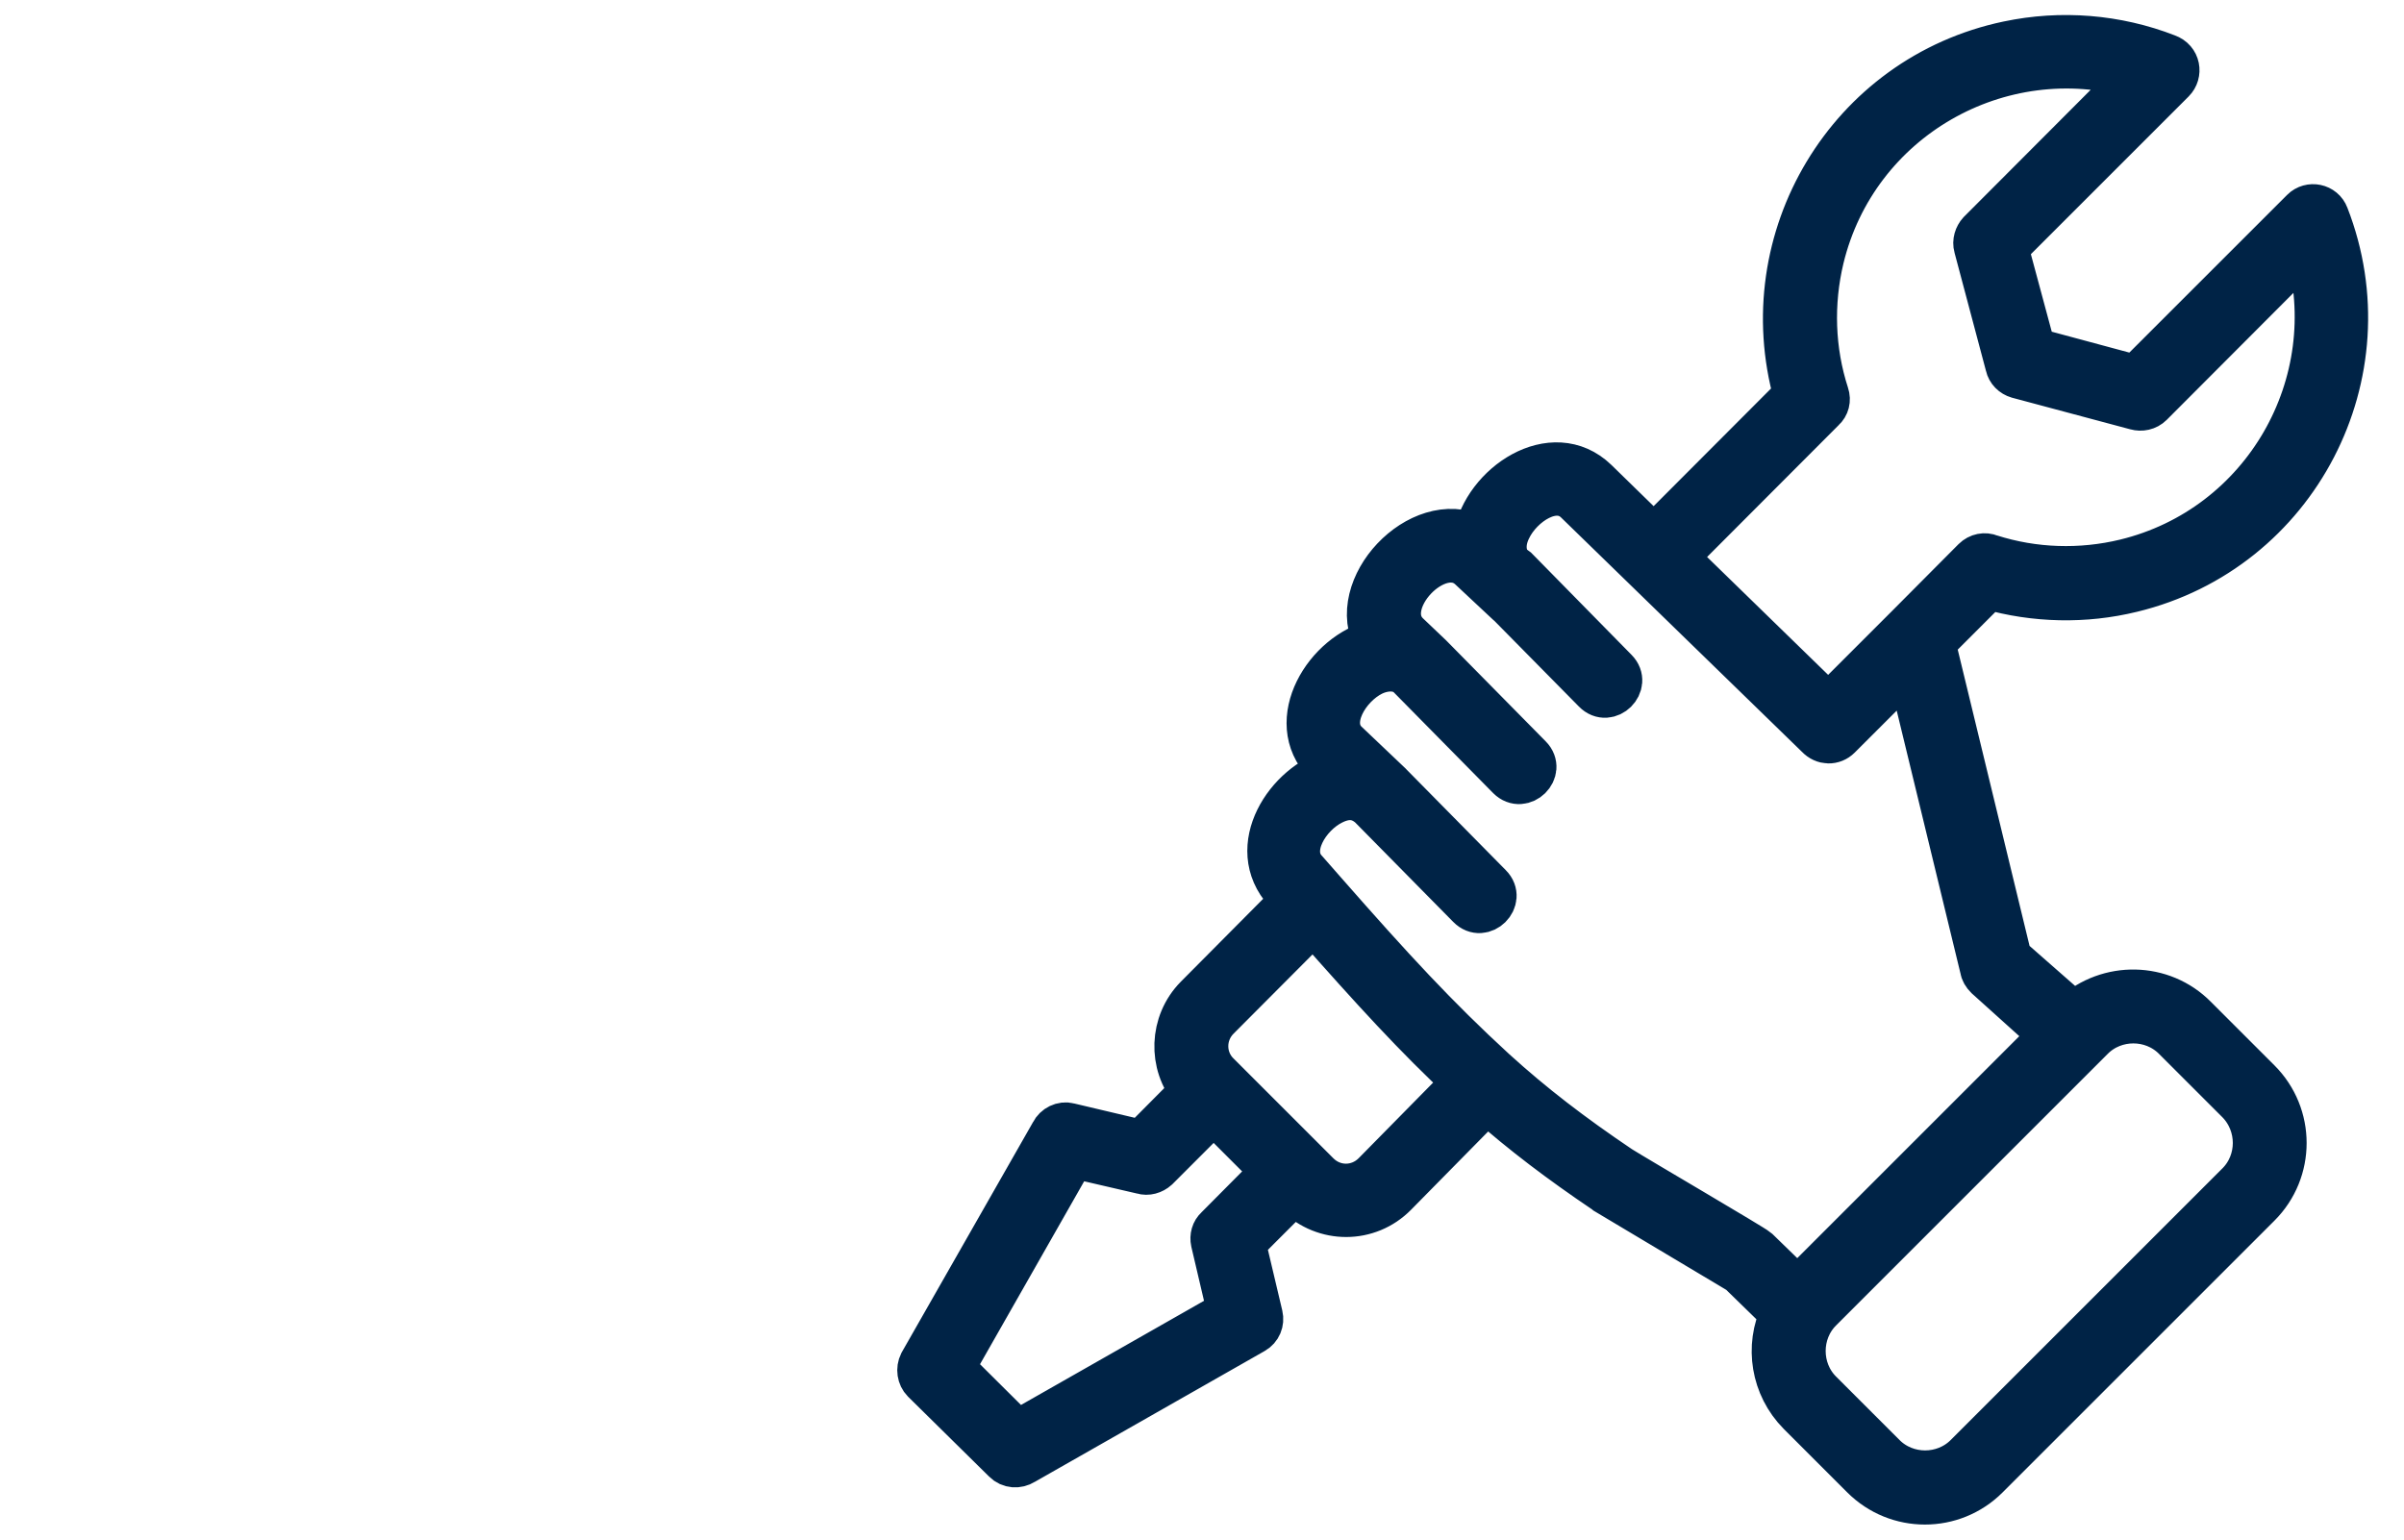 <?xml version="1.0" encoding="UTF-8"?> <svg xmlns="http://www.w3.org/2000/svg" width="64" height="41" viewBox="0 0 64 41" fill="none"><path d="M43.007 17.859C43.36 18.213 42.815 18.758 42.462 18.395L39.776 15.671L39.757 15.69L39.154 15.126C38.285 14.304 36.602 16.081 37.472 16.904L38.074 17.477L40.722 20.163C41.076 20.517 40.531 21.052 40.177 20.698L37.529 18.012C37.271 17.754 36.86 17.773 36.526 17.936C35.857 18.27 35.283 19.226 35.818 19.771L36.985 20.88C36.994 20.89 37.004 20.899 37.013 20.909L39.661 23.595C40.015 23.948 39.47 24.493 39.116 24.13L36.487 21.463C36.182 21.195 35.847 21.176 35.465 21.367C34.805 21.692 34.212 22.639 34.757 23.203L35.235 23.748C37.071 25.841 38.237 27.103 39.776 28.517C40.798 29.445 41.831 30.238 43.121 31.108C43.561 31.385 46.668 33.201 46.773 33.297L47.853 34.348L47.862 34.339L54.63 27.571L52.9 26.013C52.833 25.946 52.785 25.87 52.776 25.784L50.826 17.745L48.952 19.618C48.799 19.771 48.56 19.771 48.398 19.599L41.974 13.348C41.401 12.793 40.483 13.415 40.168 14.074C39.996 14.418 39.986 14.81 40.244 15.087C40.282 15.107 40.321 15.135 40.359 15.164L43.007 17.859ZM59.591 29.33L57.899 27.638C57.297 27.036 56.293 27.036 55.691 27.638L48.455 34.874C47.853 35.476 47.853 36.48 48.455 37.082L50.147 38.774C50.749 39.376 51.753 39.376 52.355 38.774L59.591 31.538C60.193 30.936 60.193 29.942 59.591 29.33ZM58.434 27.103L60.126 28.795C61.035 29.703 61.035 31.175 60.126 32.083L52.89 39.319C51.982 40.227 50.51 40.227 49.602 39.319L47.91 37.627C47.212 36.92 47.04 35.859 47.461 34.979L46.324 33.87L42.787 31.758C42.777 31.748 42.758 31.739 42.748 31.729C41.544 30.917 40.55 30.162 39.585 29.311L37.138 31.796C36.421 32.523 35.264 32.523 34.538 31.806L34.461 31.729L33.094 33.096L33.553 35.037C33.591 35.199 33.524 35.371 33.371 35.457L27.244 38.946C27.091 39.042 26.89 39.032 26.757 38.898L24.596 36.767C24.482 36.652 24.453 36.461 24.529 36.308L28.028 30.171C28.104 30.018 28.286 29.923 28.458 29.97L30.399 30.429L31.765 29.053C31.154 28.336 31.192 27.246 31.861 26.567L34.442 23.968L34.232 23.729C33.171 22.562 34.279 20.88 35.522 20.536L35.283 20.306C34.212 19.207 35.312 17.401 36.65 17.095C35.828 15.661 37.807 13.568 39.288 14.304C39.527 12.918 41.334 11.704 42.481 12.812L44.029 14.323L47.815 10.528C46.648 6.36 49.22 2.049 53.464 1.16C54.869 0.864 56.341 0.979 57.689 1.504C57.985 1.609 58.033 1.954 57.842 2.145L53.397 6.59L54.133 9.323L56.867 10.059L61.312 5.615C61.503 5.423 61.837 5.49 61.933 5.748C63.568 9.945 61.14 14.648 56.752 15.709C55.5 16.015 54.181 15.986 52.938 15.632L51.457 17.114L53.493 25.516L55.213 27.026C56.131 26.195 57.555 26.214 58.434 27.103ZM39.011 28.814C37.721 27.619 36.554 26.338 34.968 24.541L32.416 27.103C31.995 27.523 31.995 28.202 32.416 28.613L35.073 31.27C35.503 31.701 36.172 31.691 36.593 31.27L39.011 28.814ZM44.593 14.839L48.675 18.815L50.768 16.722L52.565 14.915C52.68 14.801 52.843 14.772 52.976 14.829C54.143 15.202 55.395 15.24 56.58 14.954C60.289 14.055 62.478 10.222 61.426 6.58L57.259 10.757C57.154 10.862 57.001 10.891 56.867 10.853L53.722 10.012C53.588 9.973 53.483 9.868 53.454 9.734L52.613 6.571C52.575 6.437 52.623 6.293 52.709 6.198L56.876 2.021C53.225 0.969 49.392 3.158 48.493 6.876C48.207 8.071 48.245 9.333 48.627 10.509C48.675 10.652 48.637 10.796 48.532 10.891L44.593 14.839ZM33.916 31.194L32.31 29.588L30.791 31.108C30.685 31.203 30.542 31.242 30.418 31.203L28.563 30.773L25.342 36.432L27.082 38.162L32.74 34.941L32.301 33.068C32.272 32.934 32.31 32.8 32.406 32.714L33.916 31.194Z" fill="#002346" stroke="#002346" stroke-width="1.2"></path></svg> 